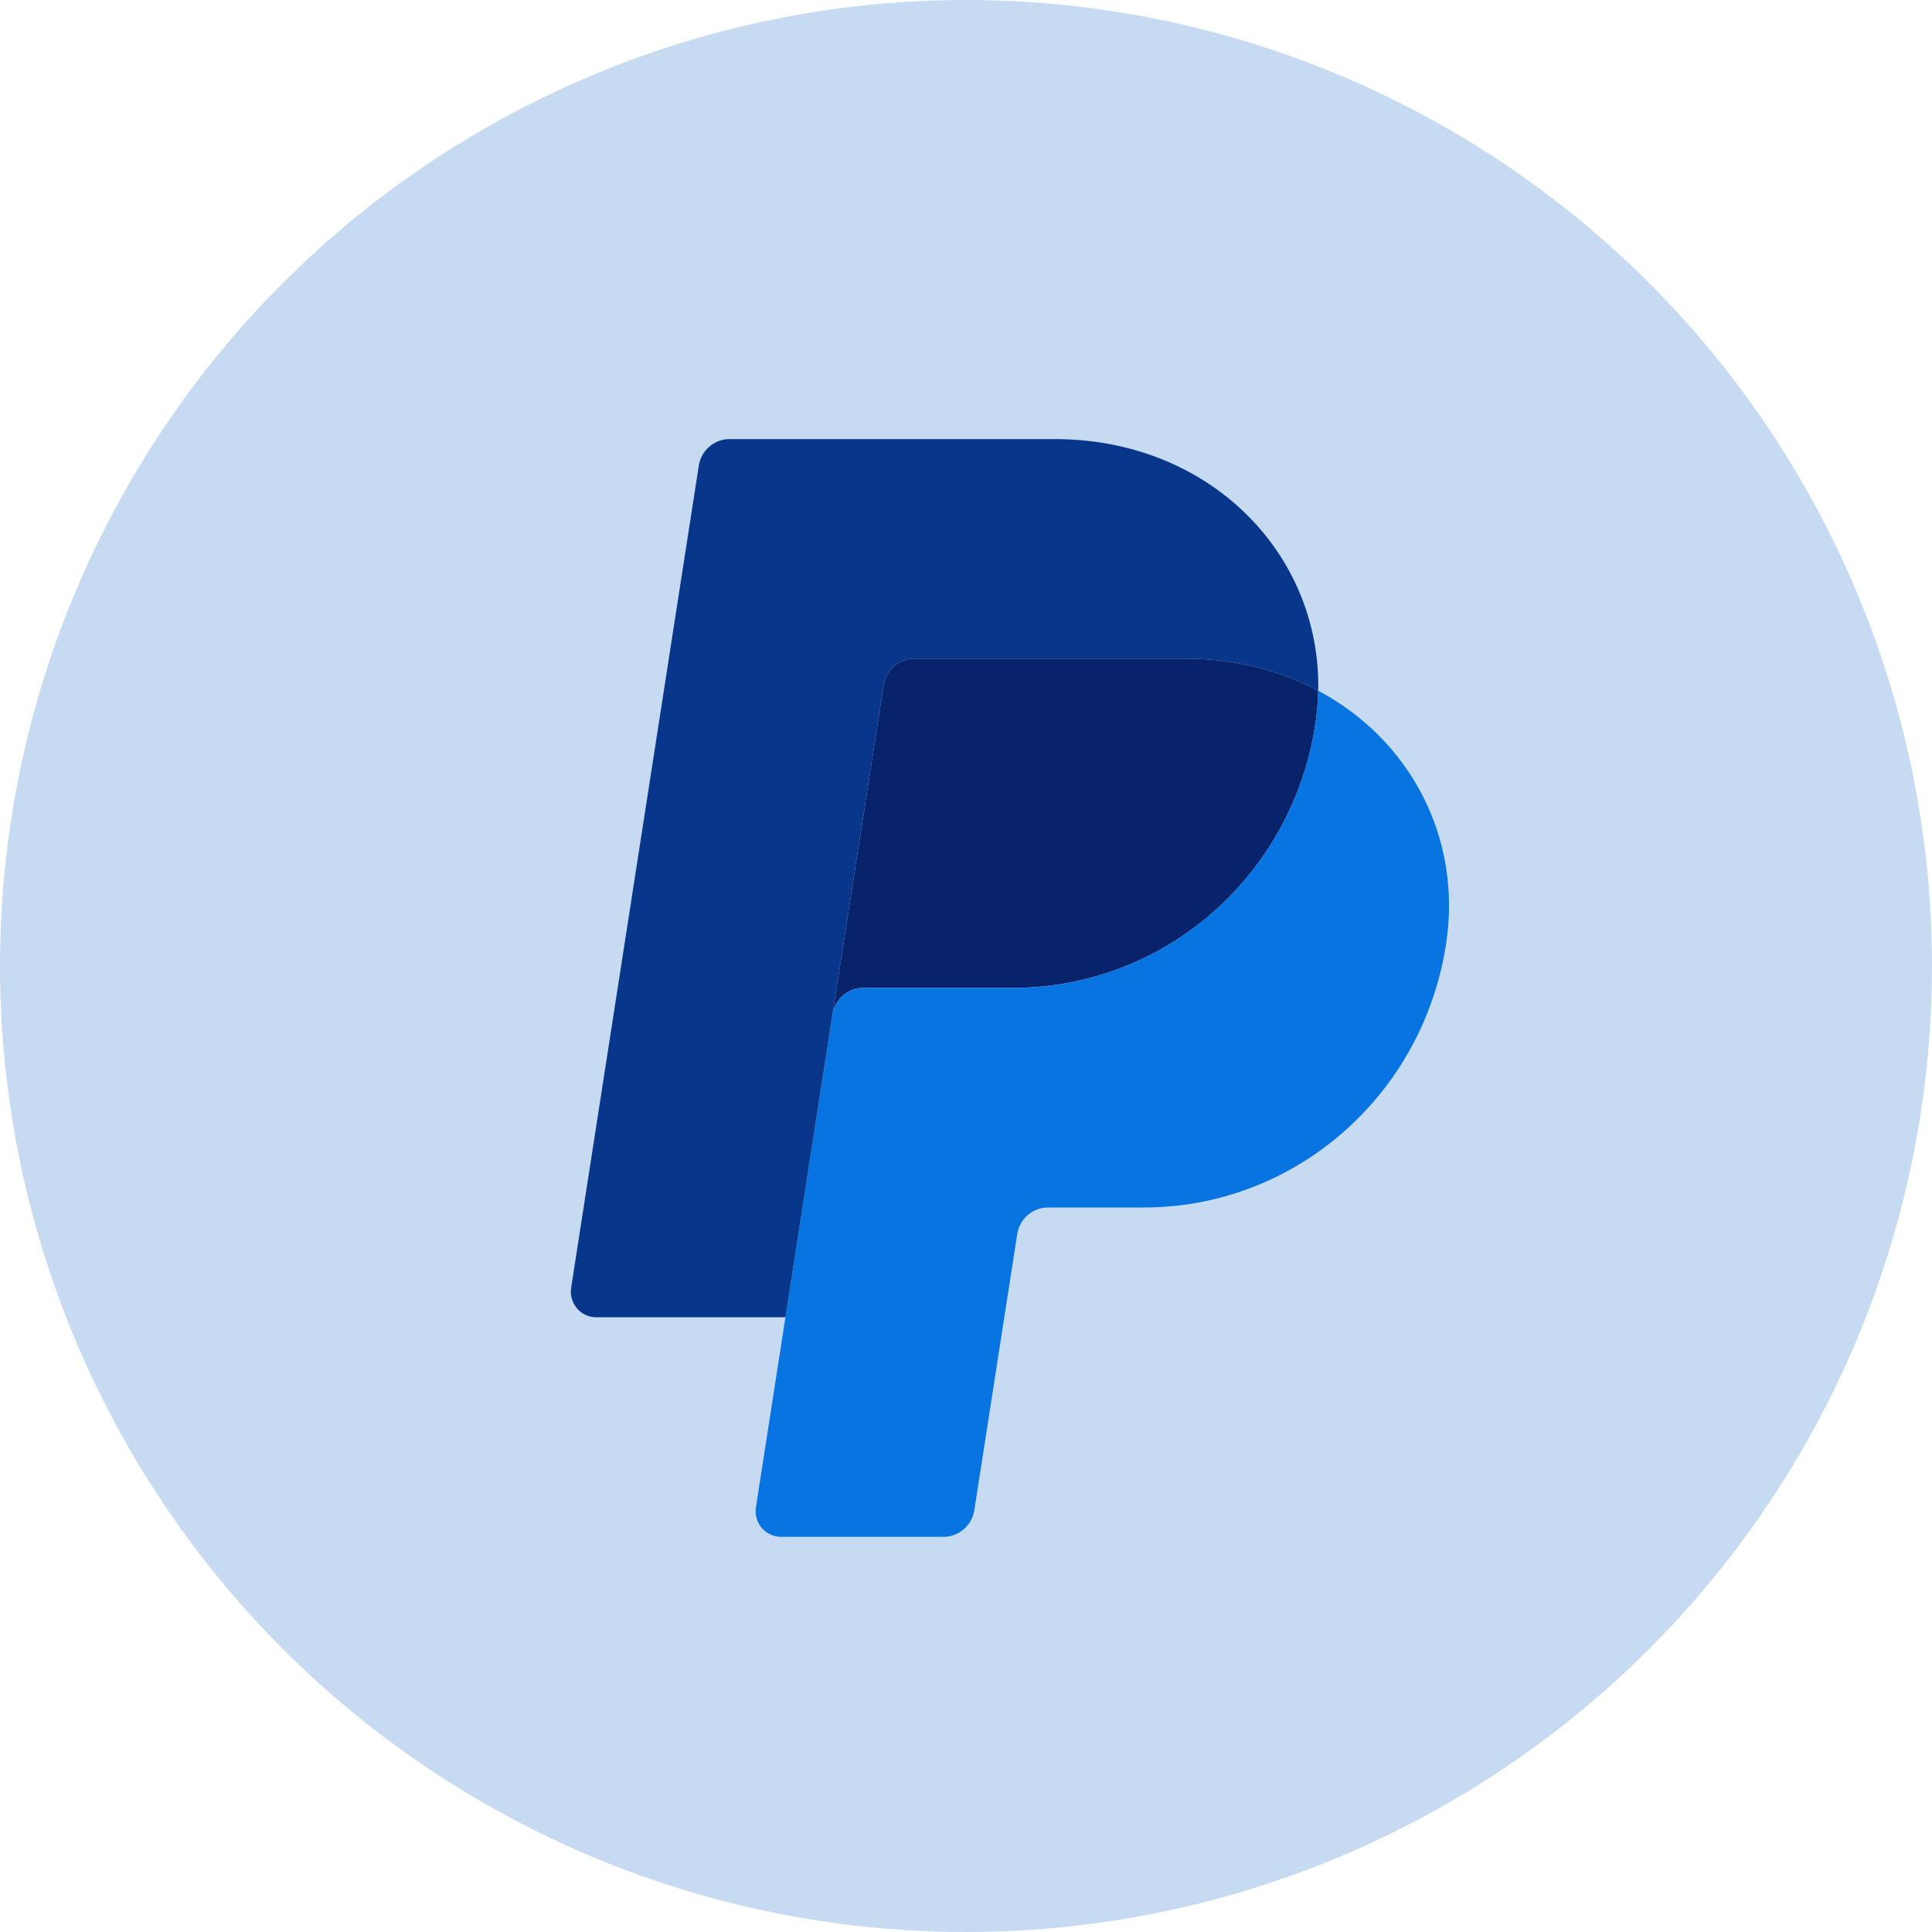 <svg width="22" height="22" viewBox="0 0 22 22" fill="none" xmlns="http://www.w3.org/2000/svg">
<g id="1">
<circle id="Ellipse 401" cx="11" cy="11" r="11" fill="#C6DBF2"/>
<g id="Vector">
<path d="M10.412 7.5C10.328 7.5 10.246 7.53 10.182 7.586C10.117 7.642 10.075 7.719 10.062 7.804L9.479 11.554C9.506 11.379 9.655 11.249 9.83 11.249H11.536C13.254 11.249 14.711 9.978 14.977 8.254C14.997 8.125 15.008 7.995 15.011 7.865C14.575 7.633 14.062 7.5 13.5 7.5H10.412Z" fill="#082369"/>
<path d="M15.011 7.865C15.008 7.995 14.997 8.125 14.977 8.254C14.711 9.978 13.253 11.25 11.536 11.25H9.829C9.655 11.25 9.506 11.379 9.479 11.554L8.608 17.162C8.601 17.203 8.604 17.246 8.615 17.287C8.626 17.328 8.646 17.365 8.673 17.398C8.7 17.43 8.734 17.456 8.772 17.473C8.81 17.491 8.851 17.5 8.892 17.5H10.745C10.829 17.5 10.911 17.469 10.975 17.413C11.04 17.358 11.082 17.281 11.095 17.196L11.583 14.054C11.596 13.969 11.639 13.892 11.703 13.836C11.768 13.78 11.849 13.75 11.934 13.75H13.024C14.742 13.75 16.199 12.478 16.466 10.754C16.655 9.531 16.048 8.417 15.011 7.865Z" fill="#0874E1"/>
<path d="M8.308 5C8.133 5 7.984 5.129 7.957 5.304L6.504 14.662C6.476 14.839 6.611 15 6.788 15H8.944L9.479 11.554L10.062 7.804C10.075 7.719 10.117 7.642 10.182 7.586C10.246 7.53 10.328 7.5 10.412 7.5H13.5C14.062 7.5 14.575 7.633 15.011 7.865C15.041 6.295 13.765 5 12.011 5H8.308Z" fill="#08368B"/>
</g>
</g>
</svg>
